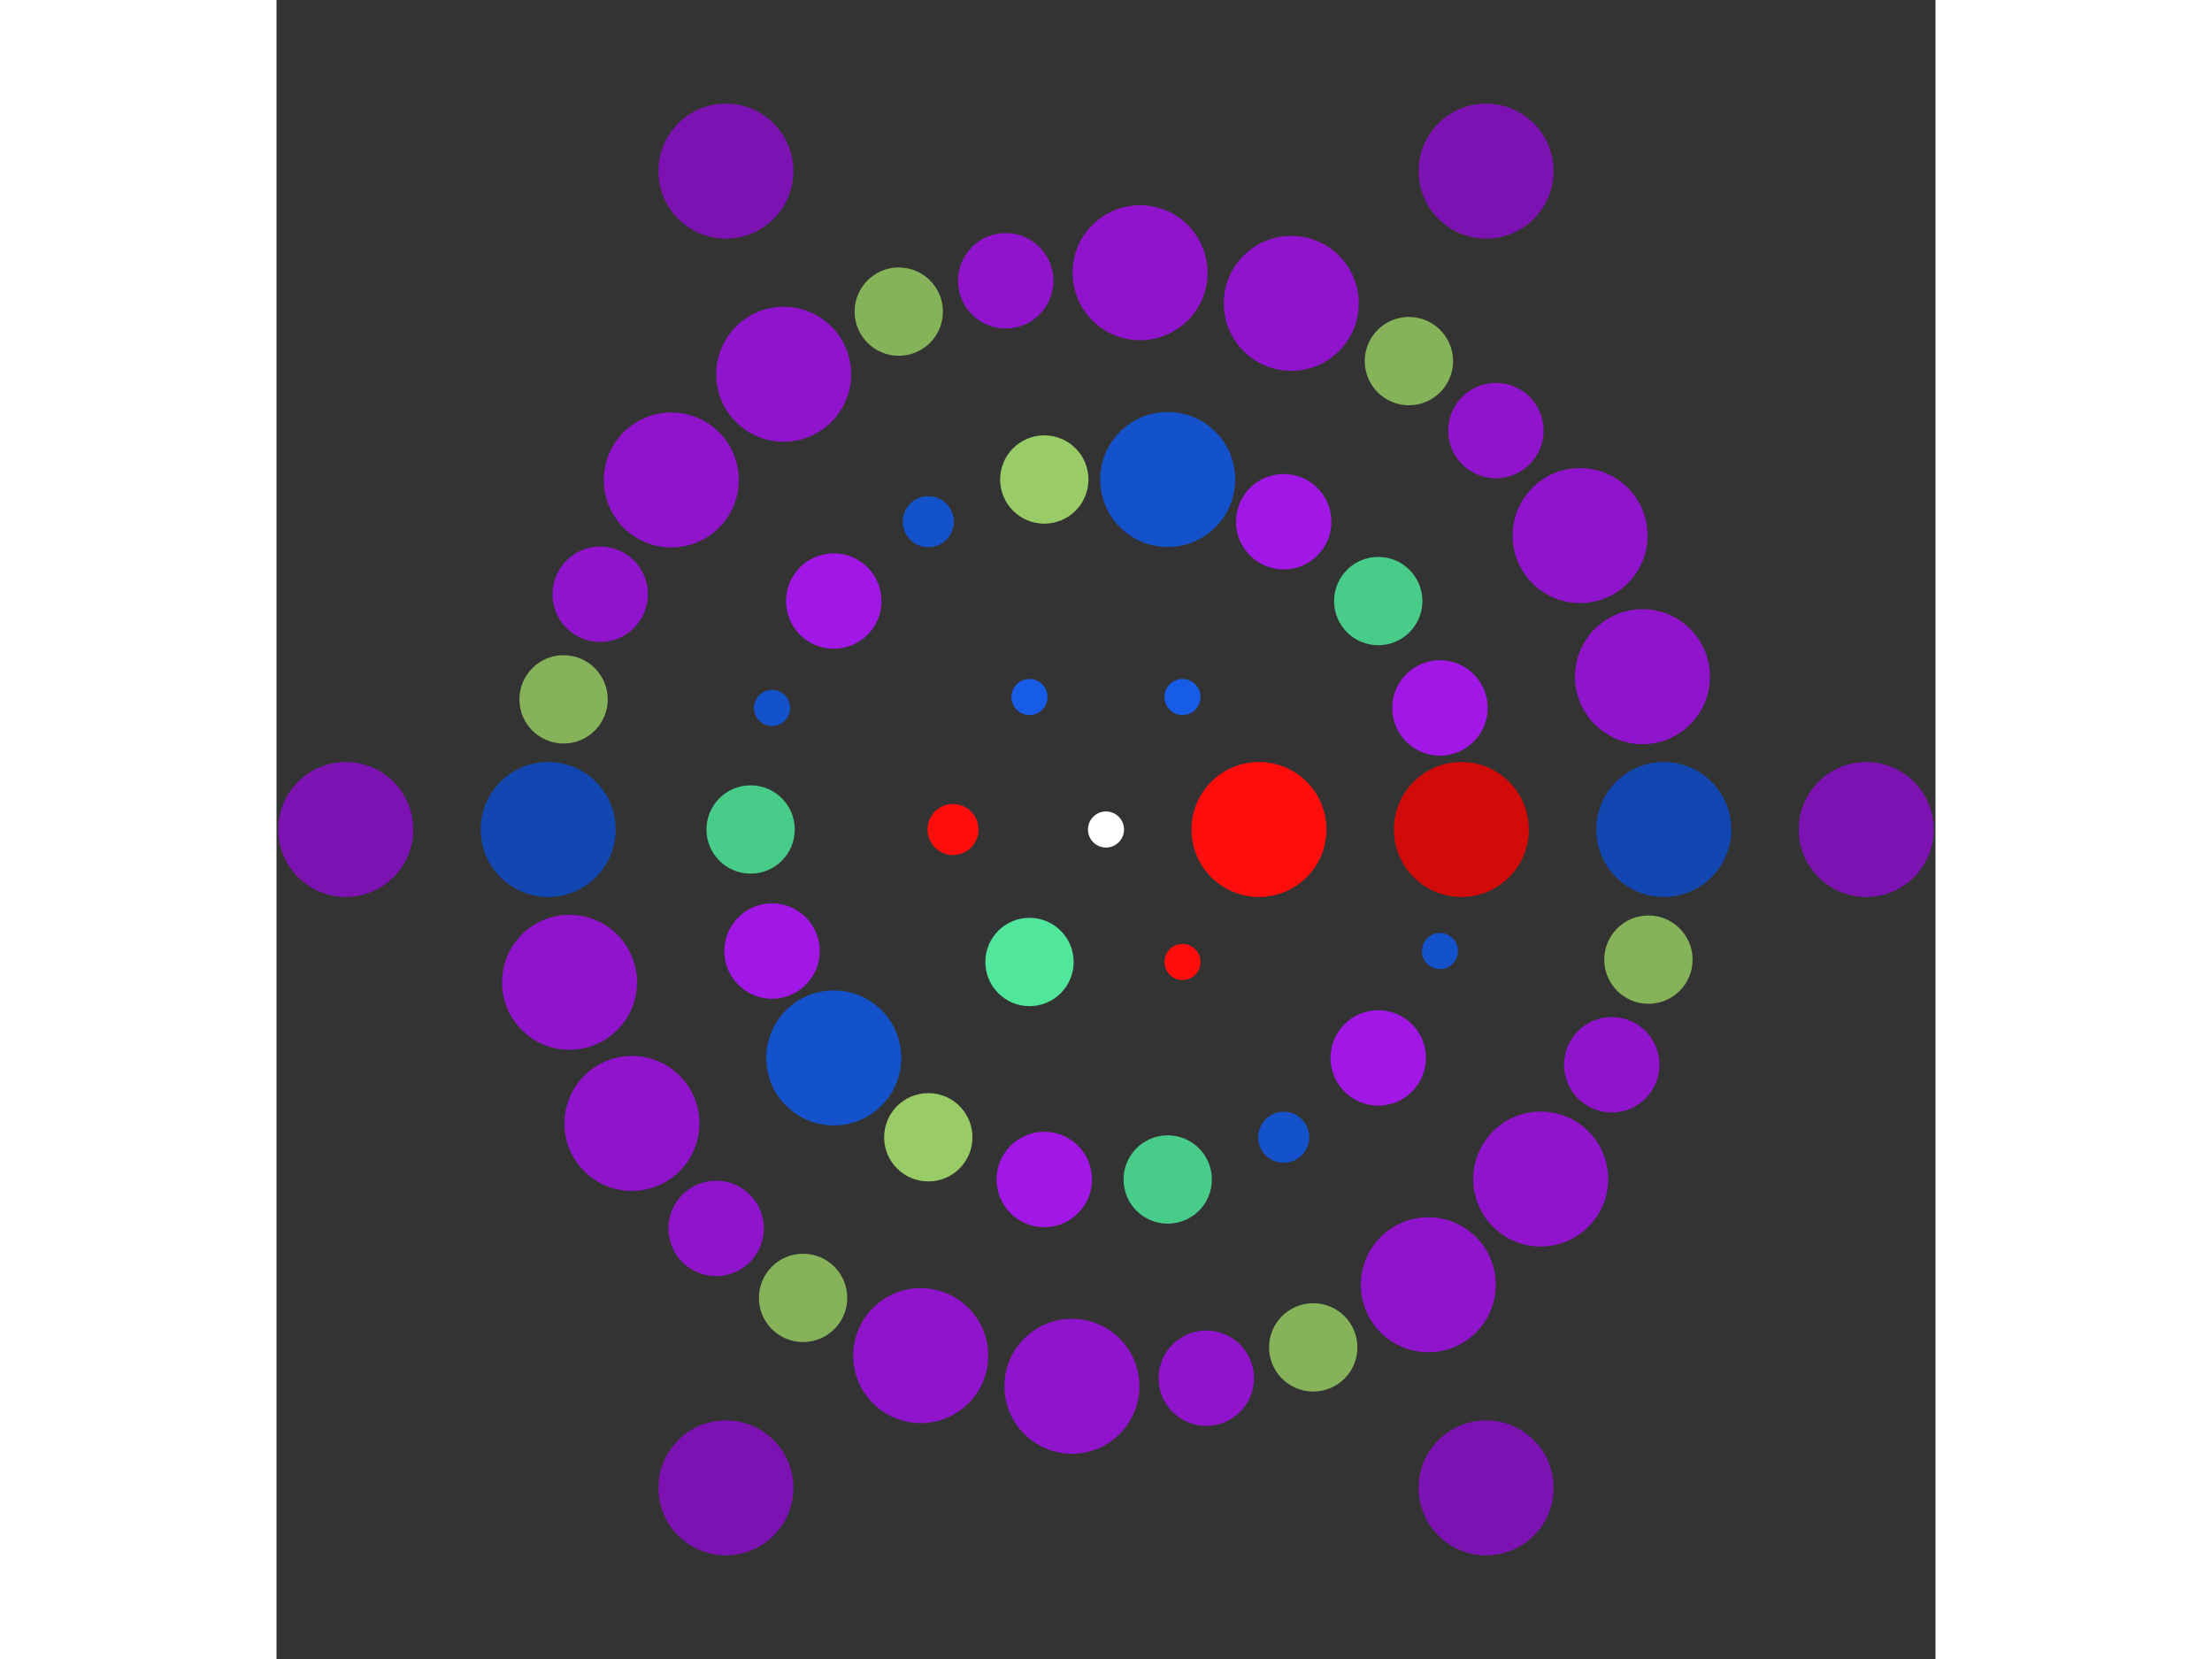 <svg xmlns="http://www.w3.org/2000/svg" viewBox="-46 -46 92 92" width="200" height="150">
<rect x="-46" y="-46" width="92" height="92" fill="#333333" stroke="none"/>
<circle cx="0" cy="0" r="1" fill="rgb(255,255,255)" />
<circle cx="8.483" cy="0" r="3.742" fill="rgb(255,13,13)" />
<circle cx="4.242" cy="7.347" r="1" fill="rgb(255,13,13)" />
<circle cx="-4.242" cy="7.347" r="2.449" fill="rgb(80,230,155)" />
<circle cx="-8.483" cy="1.03890642835849e-15" r="1.414" fill="rgb(255,13,13)" />
<circle cx="-4.242" cy="-7.347" r="1" fill="rgb(23,92,230)" />
<circle cx="4.242" cy="-7.347" r="1" fill="rgb(23,92,230)" />
<circle cx="19.708" cy="0" r="3.742" fill="rgb(209,10,10)" />
<circle cx="18.52" cy="6.741" r="1" fill="rgb(20,82,204)" />
<circle cx="15.097" cy="12.668" r="2.646" fill="rgb(161,23,230)" />
<circle cx="9.854" cy="17.068" r="1.414" fill="rgb(20,82,204)" />
<circle cx="3.422" cy="19.409" r="2.449" fill="rgb(71,204,138)" />
<circle cx="-3.422" cy="19.409" r="2.646" fill="rgb(161,23,230)" />
<circle cx="-9.854" cy="17.068" r="2.449" fill="rgb(153,204,102)" />
<circle cx="-15.097" cy="12.668" r="3.742" fill="rgb(20,82,204)" />
<circle cx="-18.52" cy="6.741" r="2.646" fill="rgb(161,23,230)" />
<circle cx="-19.708" cy="2.41356905102411e-15" r="2.449" fill="rgb(71,204,138)" />
<circle cx="-18.52" cy="-6.741" r="1" fill="rgb(20,82,204)" />
<circle cx="-15.097" cy="-12.668" r="2.646" fill="rgb(161,23,230)" />
<circle cx="-9.854" cy="-17.068" r="1.414" fill="rgb(20,82,204)" />
<circle cx="-3.422" cy="-19.409" r="2.449" fill="rgb(153,204,102)" />
<circle cx="3.422" cy="-19.409" r="3.742" fill="rgb(20,82,204)" />
<circle cx="9.854" cy="-17.068" r="2.646" fill="rgb(161,23,230)" />
<circle cx="15.097" cy="-12.668" r="2.449" fill="rgb(71,204,138)" />
<circle cx="18.52" cy="-6.741" r="2.646" fill="rgb(161,23,230)" />
<circle cx="30.933" cy="0" r="3.742" fill="rgb(18,71,178)" />
<circle cx="30.08" cy="7.217" r="2.449" fill="rgb(134,178,89)" />
<circle cx="28.048" cy="13.046" r="2.646" fill="rgb(143,20,204)" />
<circle cx="24.107" cy="19.383" r="3.742" fill="rgb(143,20,204)" />
<circle cx="17.875" cy="25.246" r="3.742" fill="rgb(143,20,204)" />
<circle cx="11.492" cy="28.719" r="2.449" fill="rgb(134,178,89)" />
<circle cx="5.561" cy="30.429" r="2.646" fill="rgb(143,20,204)" />
<circle cx="-1.889" cy="30.876" r="3.742" fill="rgb(143,20,204)" />
<circle cx="-10.275" cy="29.177" r="3.742" fill="rgb(143,20,204)" />
<circle cx="-16.798" cy="25.975" r="2.449" fill="rgb(134,178,89)" />
<circle cx="-21.621" cy="22.122" r="2.646" fill="rgb(143,20,204)" />
<circle cx="-26.29" cy="16.3" r="3.742" fill="rgb(143,20,204)" />
<circle cx="-29.75" cy="8.474" r="3.742" fill="rgb(143,20,204)" />
<circle cx="-30.933" cy="3.78823167368974e-15" r="3.742" fill="rgb(18,71,178)" />
<circle cx="-30.08" cy="-7.217" r="2.449" fill="rgb(134,178,89)" />
<circle cx="-28.048" cy="-13.046" r="2.646" fill="rgb(143,20,204)" />
<circle cx="-24.107" cy="-19.383" r="3.742" fill="rgb(143,20,204)" />
<circle cx="-17.875" cy="-25.246" r="3.742" fill="rgb(143,20,204)" />
<circle cx="-11.492" cy="-28.719" r="2.449" fill="rgb(134,178,89)" />
<circle cx="-5.561" cy="-30.429" r="2.646" fill="rgb(143,20,204)" />
<circle cx="1.889" cy="-30.876" r="3.742" fill="rgb(143,20,204)" />
<circle cx="10.275" cy="-29.177" r="3.742" fill="rgb(143,20,204)" />
<circle cx="16.798" cy="-25.975" r="2.449" fill="rgb(134,178,89)" />
<circle cx="21.621" cy="-22.122" r="2.646" fill="rgb(143,20,204)" />
<circle cx="26.29" cy="-16.3" r="3.742" fill="rgb(143,20,204)" />
<circle cx="29.75" cy="-8.474" r="3.742" fill="rgb(143,20,204)" />
<circle cx="42.158" cy="0" r="3.742" fill="rgb(125,18,178)" />
<circle cx="21.079" cy="36.51" r="3.742" fill="rgb(125,18,178)" />
<circle cx="-21.079" cy="36.51" r="3.742" fill="rgb(125,18,178)" />
<circle cx="-42.158" cy="5.16289429635537e-15" r="3.742" fill="rgb(125,18,178)" />
<circle cx="-21.079" cy="-36.51" r="3.742" fill="rgb(125,18,178)" />
<circle cx="21.079" cy="-36.51" r="3.742" fill="rgb(125,18,178)" /></svg>